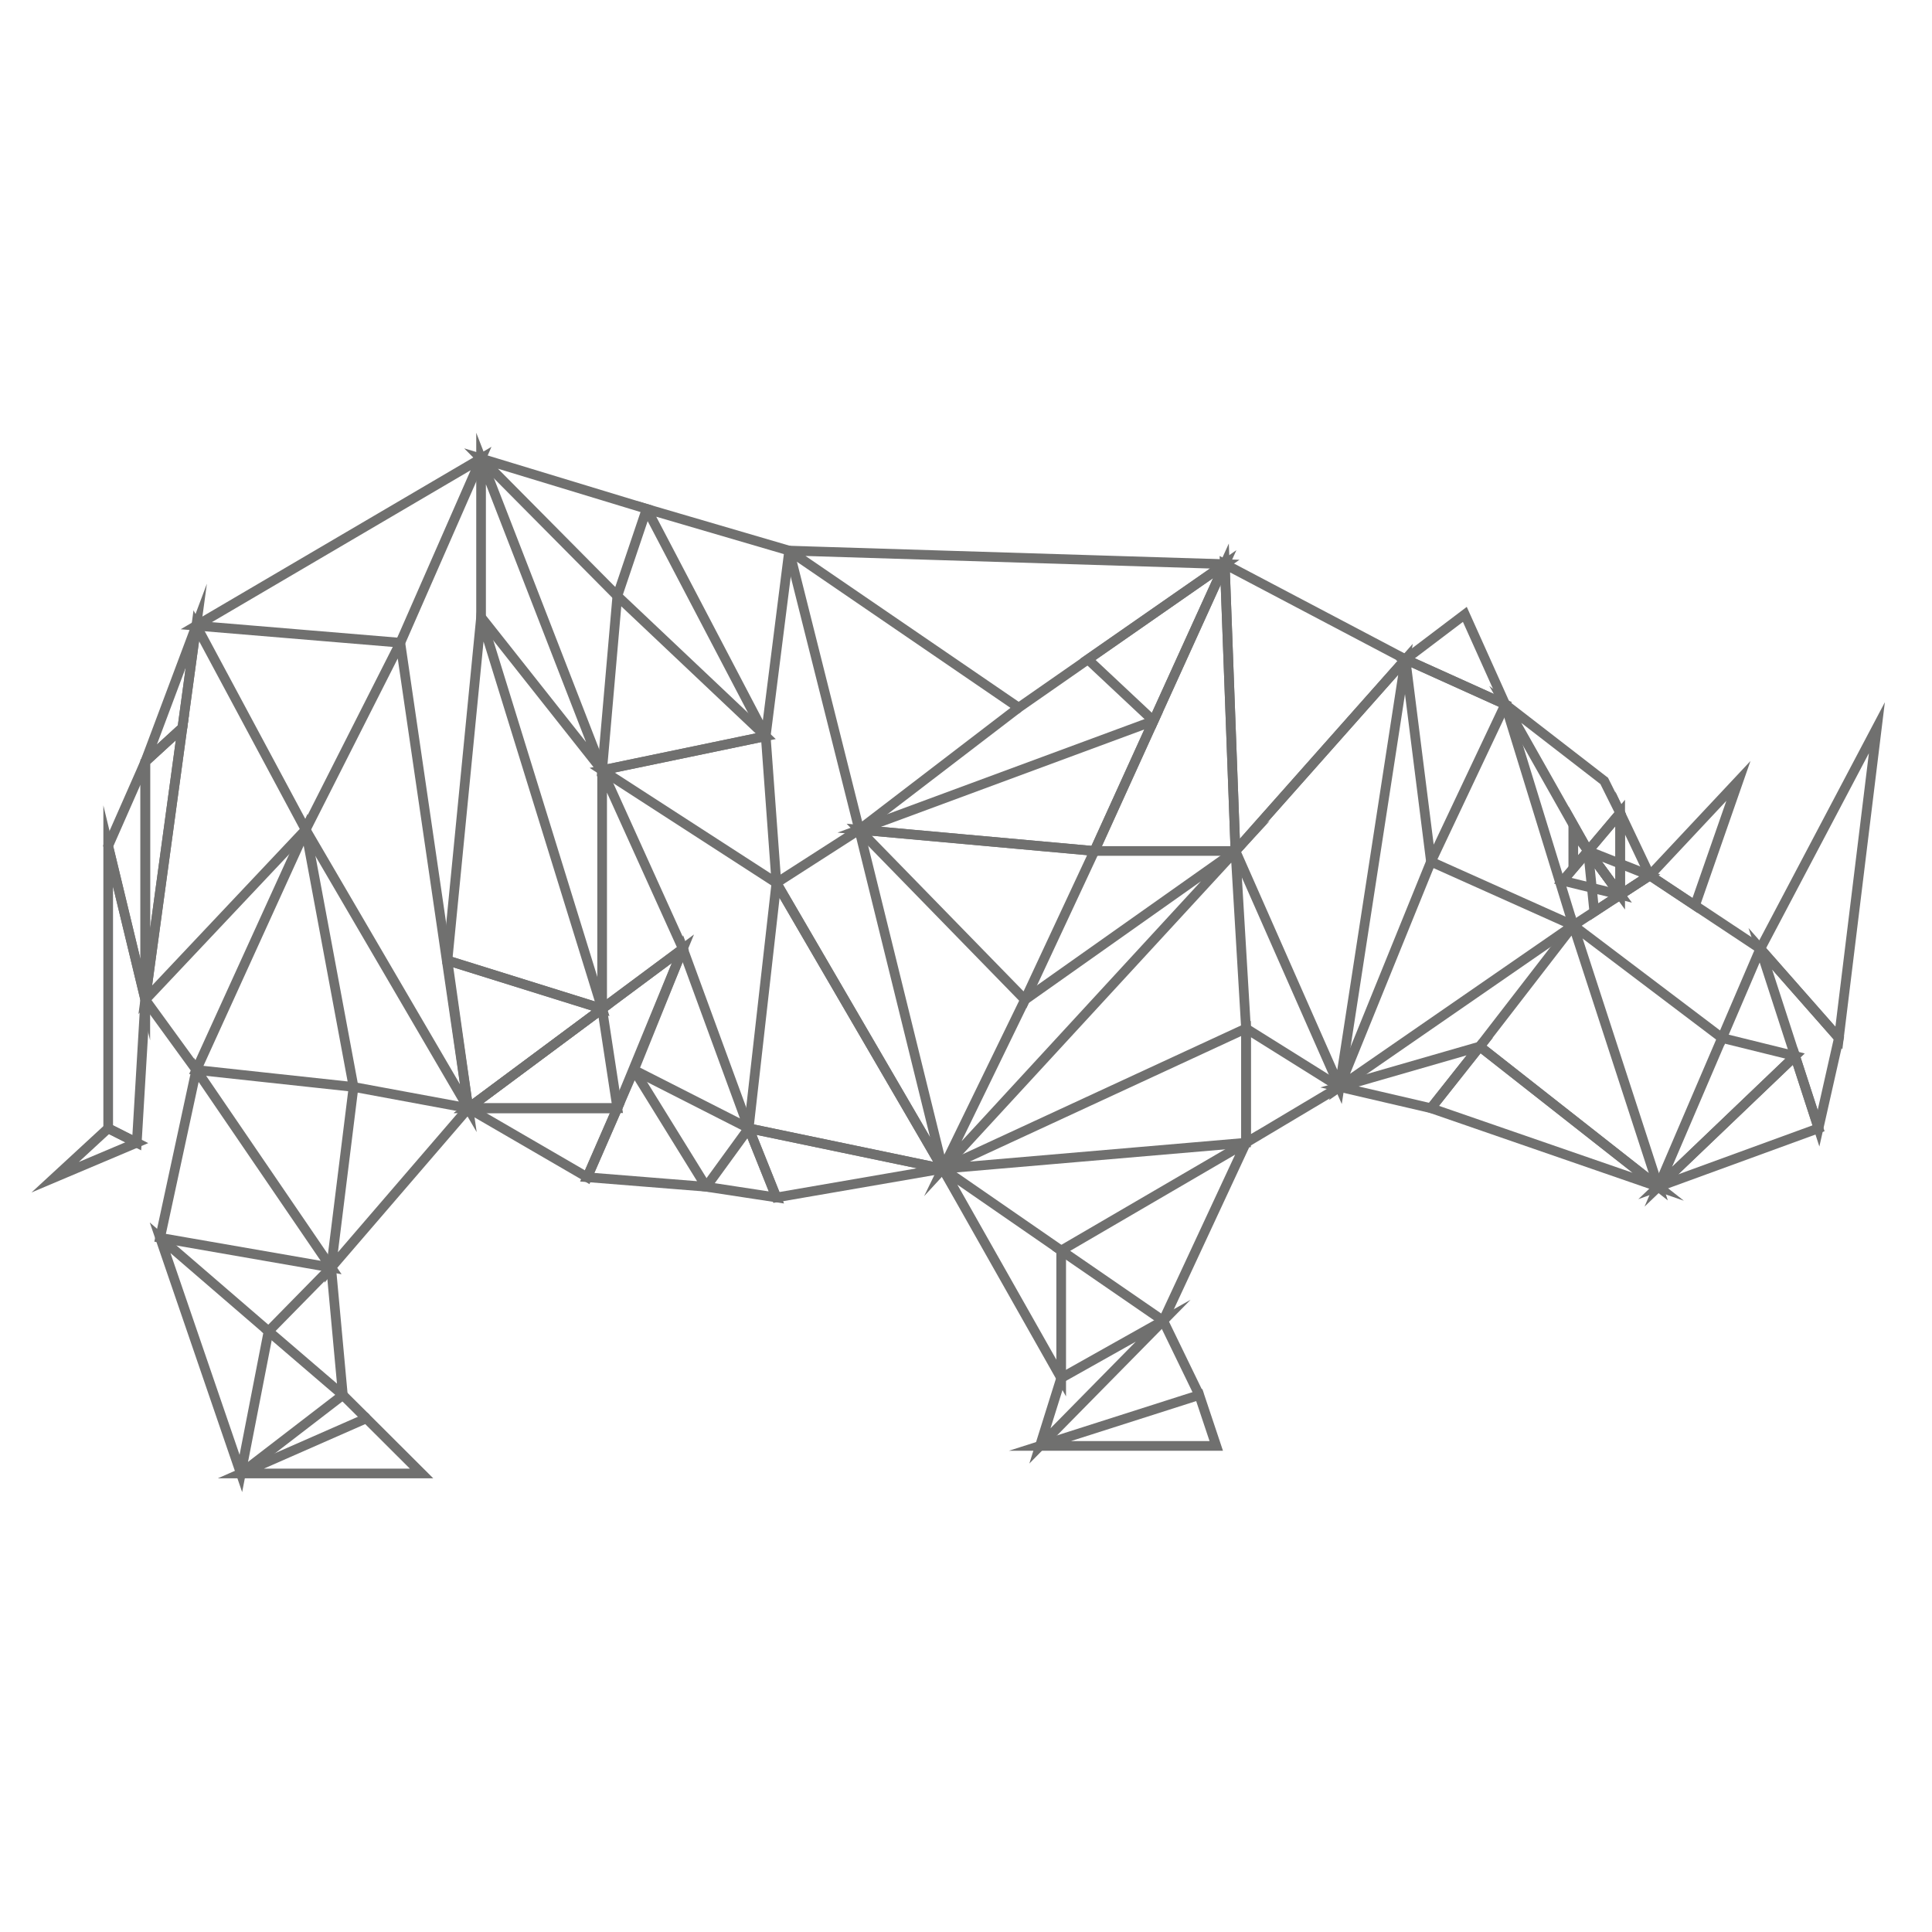 <svg xmlns="http://www.w3.org/2000/svg" id="Camada_1" data-name="Camada 1" viewBox="0 0 150 150"><defs><style>      .cls-1 {        fill: none;        stroke: #70706f;        stroke-miterlimit: 10;        stroke-width: .75px;      }    </style></defs><g><polygon class="cls-1" points="32.73 114.4 28.44 110.12 18.7 114.4 32.73 114.4"></polygon><polygon class="cls-1" points="25.71 98.41 26.62 108.31 20.85 103.36 25.71 98.41"></polygon><polygon class="cls-1" points="36.36 86.04 31.08 49.9 23.73 64.42 36.36 86.04"></polygon><polygon class="cls-1" points="25.71 98.41 36.36 86.04 27.45 84.39 25.71 98.41"></polygon><polygon class="cls-1" points="23.73 64.42 15.24 83.07 27.45 84.39 23.73 64.42"></polygon><polygon class="cls-1" points="11.28 77.62 23.73 64.42 15.24 48.58 11.28 77.62"></polygon><polygon class="cls-1" points="12.43 96.1 15.24 83.07 25.71 98.41 12.43 96.1"></polygon><polygon class="cls-1" points="54.83 92.14 49.22 83.07 45.59 91.4 54.83 92.14"></polygon><polygon class="cls-1" points="36.36 86.04 47.93 86.04 45.59 91.4 36.36 86.04"></polygon><polygon class="cls-1" points="53.02 73.66 36.36 86.04 47.93 86.04 53.02 73.66"></polygon><polygon class="cls-1" points="37.35 35.6 37.35 47.92 46.75 59.8 37.35 35.6"></polygon><polygon class="cls-1" points="15.24 48.58 37.35 35.6 31.08 49.9 15.24 48.58"></polygon><polygon class="cls-1" points="8.4 65.68 11.28 59.14 11.28 77.62 8.4 65.68"></polygon><polygon class="cls-1" points="122.15 71.85 104 84.39 111.1 66.9 122.15 71.85"></polygon><polygon class="cls-1" points="128.75 92.14 122.15 71.85 114.89 81.25 128.75 92.14"></polygon><polygon class="cls-1" points="136.67 73.66 145.72 56.5 142.77 80.59 136.67 73.66"></polygon><polygon class="cls-1" points="141.19 87.6 136.67 73.66 142.77 80.59 141.19 87.6"></polygon><polygon class="cls-1" points="133.7 80.59 136.67 73.66 128.09 67.97 122.15 71.85 133.7 80.59"></polygon><polygon class="cls-1" points="116.87 54.69 113.73 47.7 109.12 51.19 116.87 54.69"></polygon><polygon class="cls-1" points="95.09 43.8 95.92 66.07 109.12 51.19 95.09 43.8"></polygon><polygon class="cls-1" points="61.27 42.75 95.09 43.8 79.09 54.94 61.27 42.75"></polygon><polygon class="cls-1" points="50.21 39.51 59.45 57.16 61.27 42.75 50.21 39.51"></polygon><polygon class="cls-1" points="46.75 59.8 59.45 57.16 47.93 46.27 46.75 59.8"></polygon><polygon class="cls-1" points="60.28 68.55 66.71 64.42 73.2 90.74 60.28 68.55"></polygon><polygon class="cls-1" points="96.74 88.72 90.31 102.54 82.39 97.09 96.74 88.72"></polygon><polygon class="cls-1" points="96.74 79.85 73.2 90.74 96.74 88.72 96.74 79.85"></polygon><polygon class="cls-1" points="79.58 77.62 95.92 66.07 73.2 90.74 79.58 77.62"></polygon><polygon class="cls-1" points="84.97 66.07 66.71 64.42 79.58 77.62 84.97 66.07"></polygon><polyline class="cls-1" points="61.27 42.75 66.71 64.42 79.09 54.94"></polyline><polygon class="cls-1" points="37.35 47.92 46.75 78.32 34.74 74.57 37.35 47.92"></polygon><polygon class="cls-1" points="58.13 87.6 60.28 68.55 73.2 90.74 58.13 87.6"></polygon><polygon class="cls-1" points="82.39 106.99 80.74 112.26 90.31 102.54 82.39 106.99"></polygon><polygon class="cls-1" points="94.43 112.26 93.11 108.31 80.74 112.26 94.43 112.26"></polygon><line class="cls-1" x1="90.31" y1="102.54" x2="93.11" y2="108.31"></line><polygon class="cls-1" points="128.75 92.14 111.1 86.04 114.89 81.25 128.75 92.14"></polygon><polygon class="cls-1" points="141.19 87.6 128.75 92.14 139.37 81.99 141.19 87.6"></polygon><polygon class="cls-1" points="133.7 80.59 128.75 92.14 139.37 81.99 133.7 80.59"></polygon><polygon class="cls-1" points="131.6 70.3 134.97 60.63 128.09 67.97 131.6 70.3"></polygon><polygon class="cls-1" points="116.87 54.69 111.1 66.9 109.12 51.19 116.87 54.69"></polygon><polygon class="cls-1" points="104 84.39 95.92 66.07 109.12 51.19 104 84.39"></polygon><polygon class="cls-1" points="96.74 79.85 104 84.39 96.74 88.72 96.74 79.85"></polygon><polygon class="cls-1" points="125.79 69.47 125.79 63.12 123.3 66.07 125.79 69.47"></polygon><polygon class="cls-1" points="116.87 54.69 124.55 60.63 125.79 63.12 123.3 66.07 116.87 54.69"></polygon><polygon class="cls-1" points="121.33 68.38 125.79 69.47 123.3 66.07 121.33 68.38"></polygon><line class="cls-1" x1="116.87" y1="54.69" x2="122.15" y2="71.85"></line><polygon class="cls-1" points="95.09 43.8 84.97 66.07 95.92 66.07 95.09 43.8"></polygon><polygon class="cls-1" points="66.71 64.42 89.56 55.97 84.97 66.07 66.71 64.42"></polygon><polygon class="cls-1" points="84.46 51.19 89.56 55.97 95.09 43.8 84.46 51.19"></polygon><polygon class="cls-1" points="53.02 73.66 58.13 87.6 49.22 83.07 53.02 73.66"></polygon><polygon class="cls-1" points="46.75 59.8 60.28 68.55 59.45 57.16 46.75 59.8"></polygon><polygon class="cls-1" points="10.62 88.72 11.28 77.62 8.4 65.68 8.4 87.6 10.62 88.72"></polygon><polygon class="cls-1" points="4.28 91.4 10.62 88.72 8.4 87.6 4.28 91.4"></polygon><polygon class="cls-1" points="12.43 96.1 18.7 114.4 20.85 103.36 12.43 96.1"></polygon><polygon class="cls-1" points="73.2 90.74 82.39 106.99 82.39 97.09 73.2 90.74"></polygon><polygon class="cls-1" points="60.28 92.97 73.2 90.74 58.13 87.6 60.28 92.97"></polygon><polygon class="cls-1" points="54.83 92.14 58.13 87.6 60.28 92.97 54.83 92.14"></polygon><polygon class="cls-1" points="46.75 59.8 46.75 78.32 53.02 73.66 46.75 59.8"></polygon><polygon class="cls-1" points="111.1 86.04 104 84.39 114.89 81.25 111.1 86.04"></polygon><polygon class="cls-1" points="128.09 67.97 125.79 63.12 125.79 69.47 128.09 67.97"></polygon><polygon class="cls-1" points="47.93 46.27 37.35 35.6 50.21 39.51 47.93 46.27"></polygon><polygon class="cls-1" points="36.36 86.04 34.74 74.57 46.75 78.32 36.36 86.04"></polygon><polygon class="cls-1" points="14.16 56.5 11.28 59.14 11.28 77.62 14.16 56.5"></polygon><polygon class="cls-1" points="15.24 48.58 11.28 59.14 14.16 56.5 15.24 48.58"></polygon><line class="cls-1" x1="15.24" y1="83.07" x2="11.28" y2="77.62"></line><polyline class="cls-1" points="28.44 110.12 26.62 108.31 18.7 114.4"></polyline><line class="cls-1" x1="96.74" y1="79.85" x2="95.92" y2="66.07"></line><polygon class="cls-1" points="47.93 86.04 46.75 78.32 36.36 86.04 47.93 86.04"></polygon></g><polygon class="cls-1" points="128.09 67.97 123.3 66.07 125.79 69.47 128.09 67.97"></polygon><polygon class="cls-1" points="123.78 70.79 123.3 66.07 125.79 69.47 123.78 70.79"></polygon><polygon class="cls-1" points="122.15 64.03 122.15 67.42 123.3 66.07 122.15 64.03"></polygon></svg>